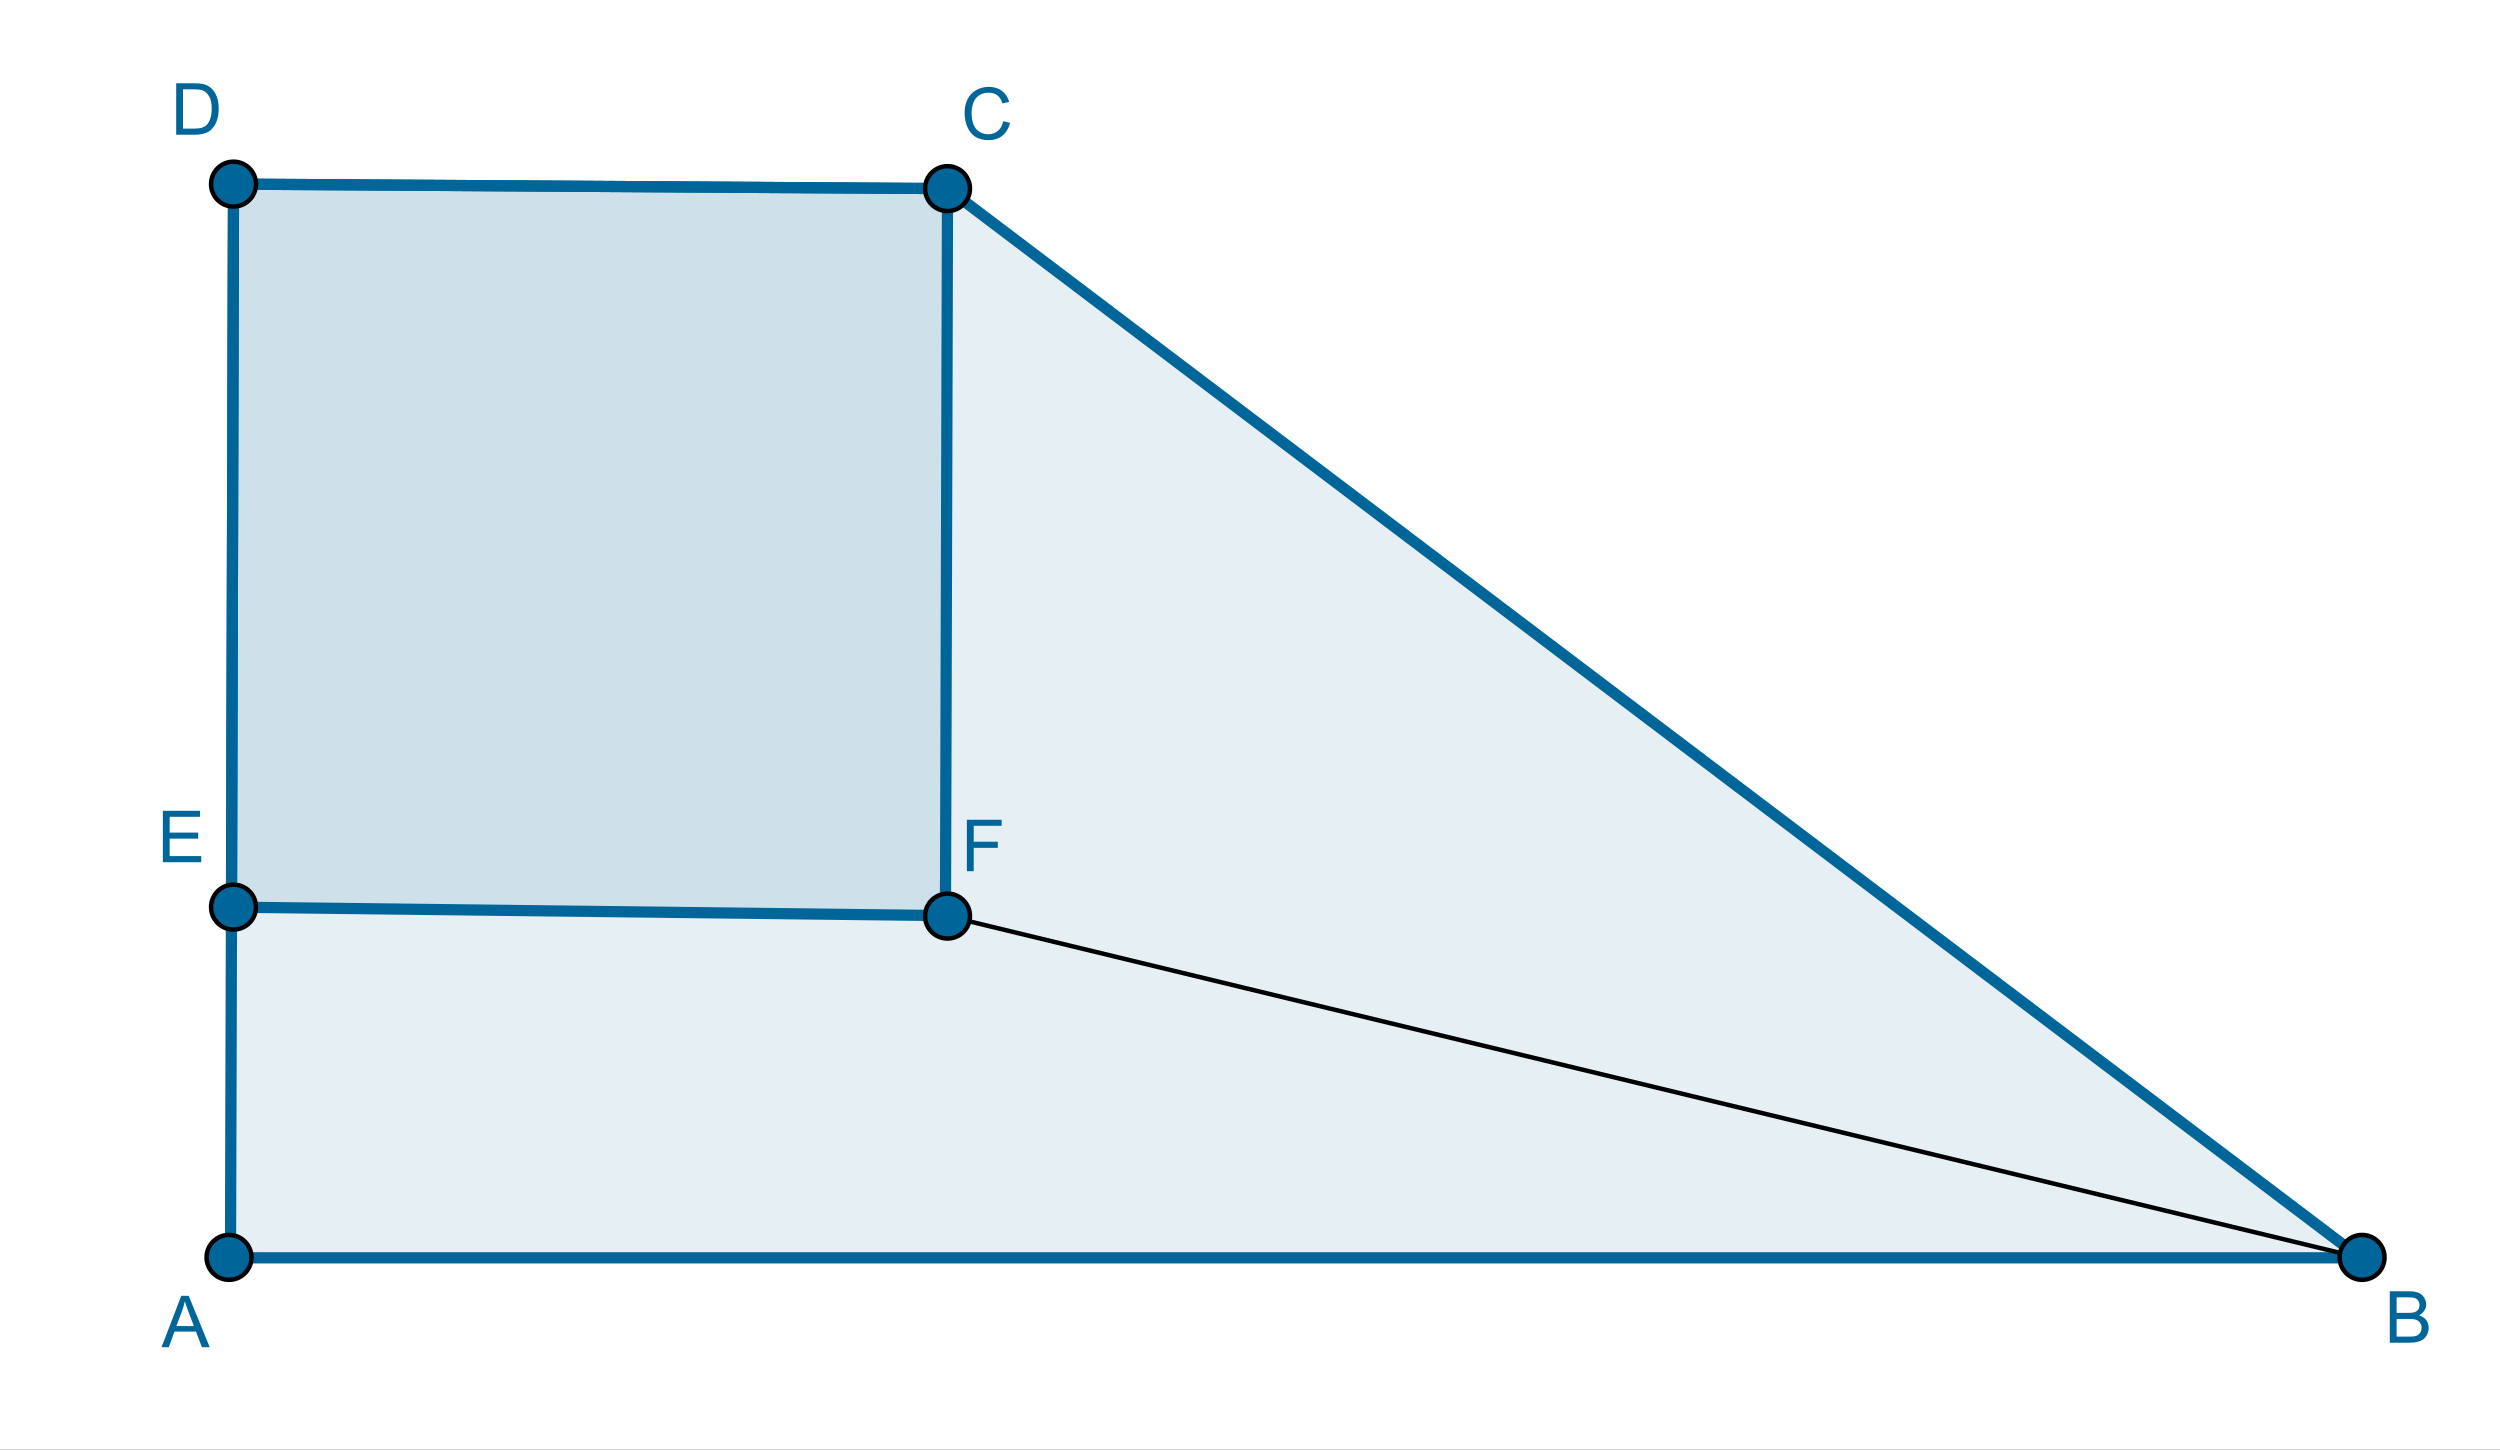 <?xml version="1.0" encoding="ISO-8859-1" standalone="no"?>
<svg xmlns="http://www.w3.org/2000/svg" xmlns:xlink="http://www.w3.org/1999/xlink" xmlns:ev="http://www.w3.org/2001/xml-events" version="1.1" baseProfile="full" x="0px" y="0px" viewBox="0 0 1497 868">
<rect x="0" y="0" width="1497" height="868" fill="#333333" stroke="none"/>
<title>

</title>
<desc>
<Title/>
<Creator>FreeHEP Graphics2D Driver</Creator>
<Producer>geogebra.d.U Revision: 1.11 </Producer>
<Source/>
<Date>czwartek, 22 maj 2014 23:11:05 CEST</Date>
</desc>
<g stroke-linejoin="miter" stroke-dashoffset="0" stroke-dasharray="none" stroke-width="1" stroke-miterlimit="10.000" stroke-linecap="square">
<g transform="matrix(2.689, 0, 0, 2.689, 0, 0)">
<clipPath id="clip1">
  <path d="M 0 0 L 0 323.00 L 557.00 323.00 L 557.00 0 z"/>
</clipPath>
<g clip-path="url(#clip1)">
<g fill-opacity="1" fill-rule="nonzero;" stroke="none" fill="#ffffff">
  <path d="M 0 0 L 557.00 0 L 557.00 323.00 L 0 323.00 L 0 0 z"/>
</g> <!-- drawing style -->
</g> <!-- clip1 -->
</g> <!-- transform -->
<g id="misc">
</g><!-- misc -->
<g id="layer0">
<g transform="matrix(2.689, 0, 0, 2.689, 0, 0)">
<clipPath id="clip2">
  <path d="M 0 0 L 0 323.00 L 557.00 323.00 L 557.00 0 z"/>
</clipPath>
<g clip-path="url(#clip2)">
<g fill-opacity=".102" fill-rule="nonzero;" stroke="none" fill="#006699">
  <path d="M 51.327 280.10 L 525.64 280.10 L 211.00 42.000 L 52.000 41.000 z"/>
</g> <!-- drawing style -->
</g> <!-- clip2 -->
</g> <!-- transform -->
<g transform="matrix(2.689, 0, 0, 2.689, 0, 0)">
<clipPath id="clip3">
  <path d="M 0 0 L 0 323.00 L 557.00 323.00 L 557.00 0 z"/>
</clipPath>
<g clip-path="url(#clip3)">
<g fill-opacity=".102" fill-rule="nonzero;" stroke="none" fill="#006699">
  <path d="M 51.547 202.00 L 210.54 203.89 L 211.00 42.000 L 52.000 41.000 z"/>
</g> <!-- drawing style -->
</g> <!-- clip3 -->
</g> <!-- transform -->
<g transform="matrix(2.689, 0, 0, 2.689, 0, 0)">
<clipPath id="clip4">
  <path d="M 0 0 L 0 323.00 L 557.00 323.00 L 557.00 0 z"/>
</clipPath>
<g clip-path="url(#clip4)">
<g stroke-linejoin="round" stroke-linecap="round" fill="none" stroke-opacity="1" stroke="#000000">
  <path d="M 51.327 280.10 L 525.64 280.10"/>
</g> <!-- drawing style -->
</g> <!-- clip4 -->
</g> <!-- transform -->
<g transform="matrix(2.689, 0, 0, 2.689, 0, 0)">
<clipPath id="clip5">
  <path d="M 0 0 L 0 323.00 L 557.00 323.00 L 557.00 0 z"/>
</clipPath>
<g clip-path="url(#clip5)">
<g stroke-linejoin="round" stroke-linecap="round" fill="none" stroke-opacity="1" stroke="#000000">
  <path d="M 525.64 280.10 L 211.00 42.000"/>
</g> <!-- drawing style -->
</g> <!-- clip5 -->
</g> <!-- transform -->
<g transform="matrix(2.689, 0, 0, 2.689, 0, 0)">
<clipPath id="clip6">
  <path d="M 0 0 L 0 323.00 L 557.00 323.00 L 557.00 0 z"/>
</clipPath>
<g clip-path="url(#clip6)">
<g stroke-linejoin="round" stroke-linecap="round" fill="none" stroke-opacity="1" stroke="#000000">
  <path d="M 211.00 42.000 L 52.000 41.000"/>
</g> <!-- drawing style -->
</g> <!-- clip6 -->
</g> <!-- transform -->
<g transform="matrix(2.689, 0, 0, 2.689, 0, 0)">
<clipPath id="clip7">
  <path d="M 0 0 L 0 323.00 L 557.00 323.00 L 557.00 0 z"/>
</clipPath>
<g clip-path="url(#clip7)">
<g stroke-linejoin="round" stroke-width="2.5" stroke-linecap="round" fill="none" stroke-opacity="1" stroke="#006699">
  <path d="M 52.000 41.000 L 51.327 280.10"/>
</g> <!-- drawing style -->
</g> <!-- clip7 -->
</g> <!-- transform -->
<g transform="matrix(2.689, 0, 0, 2.689, 0, 0)">
<clipPath id="clip8">
  <path d="M 0 0 L 0 323.00 L 557.00 323.00 L 557.00 0 z"/>
</clipPath>
<g clip-path="url(#clip8)">
<g stroke-linejoin="round" stroke-width="2.5" stroke-linecap="round" fill="none" stroke-opacity="1" stroke="#006699">
  <path d="M 211.00 42.000 L 52.000 41.000"/>
</g> <!-- drawing style -->
</g> <!-- clip8 -->
</g> <!-- transform -->
<g transform="matrix(2.689, 0, 0, 2.689, 0, 0)">
<clipPath id="clip9">
  <path d="M 0 0 L 0 323.00 L 557.00 323.00 L 557.00 0 z"/>
</clipPath>
<g clip-path="url(#clip9)">
<g stroke-linejoin="round" stroke-width="2.5" stroke-linecap="round" fill="none" stroke-opacity="1" stroke="#006699">
  <path d="M 525.64 280.10 L 211.00 42.000"/>
</g> <!-- drawing style -->
</g> <!-- clip9 -->
</g> <!-- transform -->
<g transform="matrix(2.689, 0, 0, 2.689, 0, 0)">
<clipPath id="clip10">
  <path d="M 0 0 L 0 323.00 L 557.00 323.00 L 557.00 0 z"/>
</clipPath>
<g clip-path="url(#clip10)">
<g stroke-linejoin="round" stroke-width="2.5" stroke-linecap="round" fill="none" stroke-opacity="1" stroke="#006699">
  <path d="M 51.327 280.10 L 525.64 280.10"/>
</g> <!-- drawing style -->
</g> <!-- clip10 -->
</g> <!-- transform -->
<g transform="matrix(2.689, 0, 0, 2.689, 0, 0)">
<clipPath id="clip11">
  <path d="M 0 0 L 0 323.00 L 557.00 323.00 L 557.00 0 z"/>
</clipPath>
<g clip-path="url(#clip11)">
<g stroke-linejoin="round" stroke-width="2.5" stroke-linecap="round" fill="none" stroke-opacity="1" stroke="#006699">
  <path d="M 52.000 41.000 L 51.547 202.00"/>
</g> <!-- drawing style -->
</g> <!-- clip11 -->
</g> <!-- transform -->
<g transform="matrix(2.689, 0, 0, 2.689, 0, 0)">
<clipPath id="clip12">
  <path d="M 0 0 L 0 323.00 L 557.00 323.00 L 557.00 0 z"/>
</clipPath>
<g clip-path="url(#clip12)">
<g stroke-linejoin="round" stroke-width="2.5" stroke-linecap="round" fill="none" stroke-opacity="1" stroke="#006699">
  <path d="M 211.00 42.000 L 52.000 41.000"/>
</g> <!-- drawing style -->
</g> <!-- clip12 -->
</g> <!-- transform -->
<g transform="matrix(2.689, 0, 0, 2.689, 0, 0)">
<clipPath id="clip13">
  <path d="M 0 0 L 0 323.00 L 557.00 323.00 L 557.00 0 z"/>
</clipPath>
<g clip-path="url(#clip13)">
<g stroke-linejoin="round" stroke-width="2.5" stroke-linecap="round" fill="none" stroke-opacity="1" stroke="#006699">
  <path d="M 210.54 203.89 L 211.00 42.000"/>
</g> <!-- drawing style -->
</g> <!-- clip13 -->
</g> <!-- transform -->
<g transform="matrix(2.689, 0, 0, 2.689, 0, 0)">
<clipPath id="clip14">
  <path d="M 0 0 L 0 323.00 L 557.00 323.00 L 557.00 0 z"/>
</clipPath>
<g clip-path="url(#clip14)">
<g stroke-linejoin="round" stroke-width="2.5" stroke-linecap="round" fill="none" stroke-opacity="1" stroke="#006699">
  <path d="M 51.547 202.00 L 210.54 203.89"/>
</g> <!-- drawing style -->
</g> <!-- clip14 -->
</g> <!-- transform -->
<g transform="matrix(2.689, 0, 0, 2.689, 0, 0)">
<clipPath id="clip15">
  <path d="M 0 0 L 0 323.00 L 557.00 323.00 L 557.00 0 z"/>
</clipPath>
<g clip-path="url(#clip15)">
<g stroke-linejoin="round" stroke-linecap="round" fill="none" stroke-opacity="1" stroke="#000000">
  <path d="M 210.54 203.89 L 525.64 280.10"/>
</g> <!-- drawing style -->
</g> <!-- clip15 -->
</g> <!-- transform -->
<g transform="matrix(2.689, 0, 0, 2.689, 0, 0)">
<clipPath id="clip16">
  <path d="M 0 0 L 0 323.00 L 557.00 323.00 L 557.00 0 z"/>
</clipPath>
<g clip-path="url(#clip16)">
<g fill-opacity="1" fill-rule="nonzero;" stroke="none" fill="#006699">
  <path d="M 56.000 280.00 C 56.000 282.76 53.761 285.00 51.000 285.00 C 48.239 285.00 46.000 282.76 46.000 280.00 C 46.000 277.24 48.239 275.00 51.000 275.00 C 53.761 275.00 56.000 277.24 56.000 280.00 z"/>
</g> <!-- drawing style -->
</g> <!-- clip16 -->
</g> <!-- transform -->
<g transform="matrix(2.689, 0, 0, 2.689, 0, 0)">
<clipPath id="clip17">
  <path d="M 0 0 L 0 323.00 L 557.00 323.00 L 557.00 0 z"/>
</clipPath>
<g clip-path="url(#clip17)">
<g stroke-linejoin="round" stroke-linecap="round" fill="none" stroke-opacity="1" stroke="#000000">
  <path d="M 56.000 280.00 C 56.000 282.76 53.761 285.00 51.000 285.00 C 48.239 285.00 46.000 282.76 46.000 280.00 C 46.000 277.24 48.239 275.00 51.000 275.00 C 53.761 275.00 56.000 277.24 56.000 280.00 z"/>
</g> <!-- drawing style -->
</g> <!-- clip17 -->
</g> <!-- transform -->
<g transform="matrix(2.689, 0, 0, 2.689, 0, 0)">
<clipPath id="clip18">
  <path d="M 0 0 L 0 323.00 L 557.00 323.00 L 557.00 0 z"/>
</clipPath>
<g clip-path="url(#clip18)">
<g fill-opacity="1" fill-rule="nonzero;" stroke="none" fill="#006699">
  <path d="M 531.00 280.00 C 531.00 282.76 528.76 285.00 526.00 285.00 C 523.24 285.00 521.00 282.76 521.00 280.00 C 521.00 277.24 523.24 275.00 526.00 275.00 C 528.76 275.00 531.00 277.24 531.00 280.00 z"/>
</g> <!-- drawing style -->
</g> <!-- clip18 -->
</g> <!-- transform -->
<g transform="matrix(2.689, 0, 0, 2.689, 0, 0)">
<clipPath id="clip19">
  <path d="M 0 0 L 0 323.00 L 557.00 323.00 L 557.00 0 z"/>
</clipPath>
<g clip-path="url(#clip19)">
<g stroke-linejoin="round" stroke-linecap="round" fill="none" stroke-opacity="1" stroke="#000000">
  <path d="M 531.00 280.00 C 531.00 282.76 528.76 285.00 526.00 285.00 C 523.24 285.00 521.00 282.76 521.00 280.00 C 521.00 277.24 523.24 275.00 526.00 275.00 C 528.76 275.00 531.00 277.24 531.00 280.00 z"/>
</g> <!-- drawing style -->
</g> <!-- clip19 -->
</g> <!-- transform -->
<g transform="matrix(2.689, 0, 0, 2.689, 0, 0)">
<clipPath id="clip20">
  <path d="M 0 0 L 0 323.00 L 557.00 323.00 L 557.00 0 z"/>
</clipPath>
<g clip-path="url(#clip20)">
<g fill-opacity="1" fill-rule="nonzero;" stroke="none" fill="#006699">
  <path d="M 216.00 42.000 C 216.00 44.761 213.76 47.000 211.00 47.000 C 208.24 47.000 206.00 44.761 206.00 42.000 C 206.00 39.239 208.24 37.000 211.00 37.000 C 213.76 37.000 216.00 39.239 216.00 42.000 z"/>
</g> <!-- drawing style -->
</g> <!-- clip20 -->
</g> <!-- transform -->
<g transform="matrix(2.689, 0, 0, 2.689, 0, 0)">
<clipPath id="clip21">
  <path d="M 0 0 L 0 323.00 L 557.00 323.00 L 557.00 0 z"/>
</clipPath>
<g clip-path="url(#clip21)">
<g stroke-linejoin="round" stroke-linecap="round" fill="none" stroke-opacity="1" stroke="#000000">
  <path d="M 216.00 42.000 C 216.00 44.761 213.76 47.000 211.00 47.000 C 208.24 47.000 206.00 44.761 206.00 42.000 C 206.00 39.239 208.24 37.000 211.00 37.000 C 213.76 37.000 216.00 39.239 216.00 42.000 z"/>
</g> <!-- drawing style -->
</g> <!-- clip21 -->
</g> <!-- transform -->
<g transform="matrix(2.689, 0, 0, 2.689, 0, 0)">
<clipPath id="clip22">
  <path d="M 0 0 L 0 323.00 L 557.00 323.00 L 557.00 0 z"/>
</clipPath>
<g clip-path="url(#clip22)">
<g fill-opacity="1" fill-rule="nonzero;" stroke="none" fill="#006699">
  <path d="M 57.000 41.000 C 57.000 43.761 54.761 46.000 52.000 46.000 C 49.239 46.000 47.000 43.761 47.000 41.000 C 47.000 38.239 49.239 36.000 52.000 36.000 C 54.761 36.000 57.000 38.239 57.000 41.000 z"/>
</g> <!-- drawing style -->
</g> <!-- clip22 -->
</g> <!-- transform -->
<g transform="matrix(2.689, 0, 0, 2.689, 0, 0)">
<clipPath id="clip23">
  <path d="M 0 0 L 0 323.00 L 557.00 323.00 L 557.00 0 z"/>
</clipPath>
<g clip-path="url(#clip23)">
<g stroke-linejoin="round" stroke-linecap="round" fill="none" stroke-opacity="1" stroke="#000000">
  <path d="M 57.000 41.000 C 57.000 43.761 54.761 46.000 52.000 46.000 C 49.239 46.000 47.000 43.761 47.000 41.000 C 47.000 38.239 49.239 36.000 52.000 36.000 C 54.761 36.000 57.000 38.239 57.000 41.000 z"/>
</g> <!-- drawing style -->
</g> <!-- clip23 -->
</g> <!-- transform -->
<g transform="matrix(2.689, 0, 0, 2.689, 0, 0)">
<clipPath id="clip24">
  <path d="M 0 0 L 0 323.00 L 557.00 323.00 L 557.00 0 z"/>
</clipPath>
<g clip-path="url(#clip24)">
<g fill-opacity="1" fill-rule="nonzero;" stroke="none" fill="#006699">
  <path d="M 57.000 202.00 C 57.000 204.76 54.761 207.00 52.000 207.00 C 49.239 207.00 47.000 204.76 47.000 202.00 C 47.000 199.24 49.239 197.00 52.000 197.00 C 54.761 197.00 57.000 199.24 57.000 202.00 z"/>
</g> <!-- drawing style -->
</g> <!-- clip24 -->
</g> <!-- transform -->
<g transform="matrix(2.689, 0, 0, 2.689, 0, 0)">
<clipPath id="clip25">
  <path d="M 0 0 L 0 323.00 L 557.00 323.00 L 557.00 0 z"/>
</clipPath>
<g clip-path="url(#clip25)">
<g stroke-linejoin="round" stroke-linecap="round" fill="none" stroke-opacity="1" stroke="#000000">
  <path d="M 57.000 202.00 C 57.000 204.76 54.761 207.00 52.000 207.00 C 49.239 207.00 47.000 204.76 47.000 202.00 C 47.000 199.24 49.239 197.00 52.000 197.00 C 54.761 197.00 57.000 199.24 57.000 202.00 z"/>
</g> <!-- drawing style -->
</g> <!-- clip25 -->
</g> <!-- transform -->
<g transform="matrix(2.689, 0, 0, 2.689, 0, 0)">
<clipPath id="clip26">
  <path d="M 0 0 L 0 323.00 L 557.00 323.00 L 557.00 0 z"/>
</clipPath>
<g clip-path="url(#clip26)">
<g fill-opacity="1" fill-rule="nonzero;" stroke="none" fill="#006699">
  <path d="M 216.00 204.00 C 216.00 206.76 213.76 209.00 211.00 209.00 C 208.24 209.00 206.00 206.76 206.00 204.00 C 206.00 201.24 208.24 199.00 211.00 199.00 C 213.76 199.00 216.00 201.24 216.00 204.00 z"/>
</g> <!-- drawing style -->
</g> <!-- clip26 -->
</g> <!-- transform -->
<g transform="matrix(2.689, 0, 0, 2.689, 0, 0)">
<clipPath id="clip27">
  <path d="M 0 0 L 0 323.00 L 557.00 323.00 L 557.00 0 z"/>
</clipPath>
<g clip-path="url(#clip27)">
<g stroke-linejoin="round" stroke-linecap="round" fill="none" stroke-opacity="1" stroke="#000000">
  <path d="M 216.00 204.00 C 216.00 206.76 213.76 209.00 211.00 209.00 C 208.24 209.00 206.00 206.76 206.00 204.00 C 206.00 201.24 208.24 199.00 211.00 199.00 C 213.76 199.00 216.00 201.24 216.00 204.00 z"/>
</g> <!-- drawing style -->
</g> <!-- clip27 -->
</g> <!-- transform -->
<g transform="matrix(2.689, 0, 0, 2.689, 0, 0)">
<clipPath id="clip28">
  <path d="M 0 0 L 0 323.00 L 557.00 323.00 L 557.00 0 z"/>
</clipPath>
<g clip-path="url(#clip28)">
<g fill-opacity="1" fill-rule="nonzero;" stroke="none" fill="#006699">
  <path d="M 35.969 300.00 L 40.375 288.55 L 42.016 288.55 L 46.703 300.00 L 44.969 300.00 L 43.641 296.53 L 38.844 296.53 L 37.594 300.00 L 35.969 300.00 z M 39.281 295.30 L 43.172 295.30 L 41.969 292.12 Q 41.422 290.67 41.156 289.75 Q 40.938 290.84 40.547 291.94 L 39.281 295.30 z"/>
</g> <!-- drawing style -->
</g> <!-- clip28 -->
</g> <!-- transform -->
<g transform="matrix(2.689, 0, 0, 2.689, 0, 0)">
<clipPath id="clip29">
  <path d="M 0 0 L 0 323.00 L 557.00 323.00 L 557.00 0 z"/>
</clipPath>
<g clip-path="url(#clip29)">
<g fill-opacity="1" fill-rule="nonzero;" stroke="none" fill="#006699">
  <path d="M 532.17 299.00 L 532.17 287.55 L 536.47 287.55 Q 537.78 287.55 538.58 287.89 Q 539.38 288.23 539.82 288.96 Q 540.27 289.69 540.27 290.47 Q 540.27 291.20 539.87 291.85 Q 539.47 292.50 538.67 292.91 Q 539.70 293.20 540.27 293.94 Q 540.83 294.67 540.83 295.67 Q 540.83 296.48 540.48 297.17 Q 540.14 297.86 539.64 298.23 Q 539.14 298.61 538.39 298.80 Q 537.64 299.00 536.55 299.00 L 532.17 299.00 z M 533.69 292.36 L 536.17 292.36 Q 537.17 292.36 537.61 292.22 Q 538.19 292.05 538.48 291.65 Q 538.78 291.25 538.78 290.66 Q 538.78 290.08 538.51 289.65 Q 538.23 289.22 537.73 289.05 Q 537.22 288.89 535.98 288.89 L 533.69 288.89 L 533.69 292.36 z M 533.69 297.64 L 536.55 297.64 Q 537.28 297.64 537.58 297.59 Q 538.09 297.50 538.45 297.28 Q 538.80 297.06 539.02 296.64 Q 539.25 296.22 539.25 295.67 Q 539.25 295.03 538.92 294.56 Q 538.59 294.09 538.02 293.90 Q 537.44 293.70 536.34 293.70 L 533.69 293.70 L 533.69 297.64 z"/>
</g> <!-- drawing style -->
</g> <!-- clip29 -->
</g> <!-- transform -->
<g transform="matrix(2.689, 0, 0, 2.689, 0, 0)">
<clipPath id="clip30">
  <path d="M 0 0 L 0 323.00 L 557.00 323.00 L 557.00 0 z"/>
</clipPath>
<g clip-path="url(#clip30)">
<g fill-opacity="1" fill-rule="nonzero;" stroke="none" fill="#006699">
  <path d="M 223.41 26.984 L 224.92 27.359 Q 224.45 29.234 223.21 30.219 Q 221.97 31.203 220.19 31.203 Q 218.33 31.203 217.17 30.445 Q 216.02 29.688 215.41 28.258 Q 214.80 26.828 214.80 25.188 Q 214.80 23.391 215.48 22.062 Q 216.17 20.734 217.43 20.039 Q 218.69 19.344 220.20 19.344 Q 221.92 19.344 223.09 20.219 Q 224.27 21.094 224.73 22.688 L 223.23 23.031 Q 222.84 21.781 222.09 21.211 Q 221.33 20.641 220.17 20.641 Q 218.86 20.641 217.97 21.273 Q 217.08 21.906 216.72 22.977 Q 216.36 24.047 216.36 25.172 Q 216.36 26.641 216.79 27.727 Q 217.22 28.812 218.12 29.352 Q 219.02 29.891 220.06 29.891 Q 221.33 29.891 222.21 29.156 Q 223.09 28.422 223.41 26.984 z"/>
</g> <!-- drawing style -->
</g> <!-- clip30 -->
</g> <!-- transform -->
<g transform="matrix(2.689, 0, 0, 2.689, 0, 0)">
<clipPath id="clip31">
  <path d="M 0 0 L 0 323.00 L 557.00 323.00 L 557.00 0 z"/>
</clipPath>
<g clip-path="url(#clip31)">
<g fill-opacity="1" fill-rule="nonzero;" stroke="none" fill="#006699">
  <path d="M 39.234 30.000 L 39.234 18.547 L 43.188 18.547 Q 44.516 18.547 45.219 18.703 Q 46.203 18.938 46.906 19.531 Q 47.812 20.297 48.258 21.484 Q 48.703 22.672 48.703 24.203 Q 48.703 25.516 48.398 26.523 Q 48.094 27.531 47.617 28.188 Q 47.141 28.844 46.578 29.227 Q 46.016 29.609 45.211 29.805 Q 44.406 30.000 43.375 30.000 L 39.234 30.000 z M 40.750 28.641 L 43.203 28.641 Q 44.328 28.641 44.977 28.430 Q 45.625 28.219 46.000 27.844 Q 46.547 27.297 46.844 26.391 Q 47.141 25.484 47.141 24.188 Q 47.141 22.391 46.555 21.422 Q 45.969 20.453 45.125 20.125 Q 44.516 19.891 43.156 19.891 L 40.750 19.891 L 40.750 28.641 z"/>
</g> <!-- drawing style -->
</g> <!-- clip31 -->
</g> <!-- transform -->
<g transform="matrix(2.689, 0, 0, 2.689, 0, 0)">
<clipPath id="clip32">
  <path d="M 0 0 L 0 323.00 L 557.00 323.00 L 557.00 0 z"/>
</clipPath>
<g clip-path="url(#clip32)">
<g fill-opacity="1" fill-rule="nonzero;" stroke="none" fill="#006699">
  <path d="M 36.266 192.00 L 36.266 180.55 L 44.547 180.55 L 44.547 181.89 L 37.781 181.89 L 37.781 185.41 L 44.125 185.41 L 44.125 186.75 L 37.781 186.75 L 37.781 190.64 L 44.812 190.64 L 44.812 192.00 L 36.266 192.00 z"/>
</g> <!-- drawing style -->
</g> <!-- clip32 -->
</g> <!-- transform -->
<g transform="matrix(2.689, 0, 0, 2.689, 0, 0)">
<clipPath id="clip33">
  <path d="M 0 0 L 0 323.00 L 557.00 323.00 L 557.00 0 z"/>
</clipPath>
<g clip-path="url(#clip33)">
<g fill-opacity="1" fill-rule="nonzero;" stroke="none" fill="#006699">
  <path d="M 215.31 194.00 L 215.31 182.55 L 223.05 182.55 L 223.05 183.89 L 216.83 183.89 L 216.83 187.44 L 222.20 187.44 L 222.20 188.80 L 216.83 188.80 L 216.83 194.00 L 215.31 194.00 z"/>
</g> <!-- drawing style -->
</g> <!-- clip33 -->
</g> <!-- transform -->
</g><!-- layer0 -->
</g> <!-- default stroke -->
</svg>
<!-- bounding box -->
